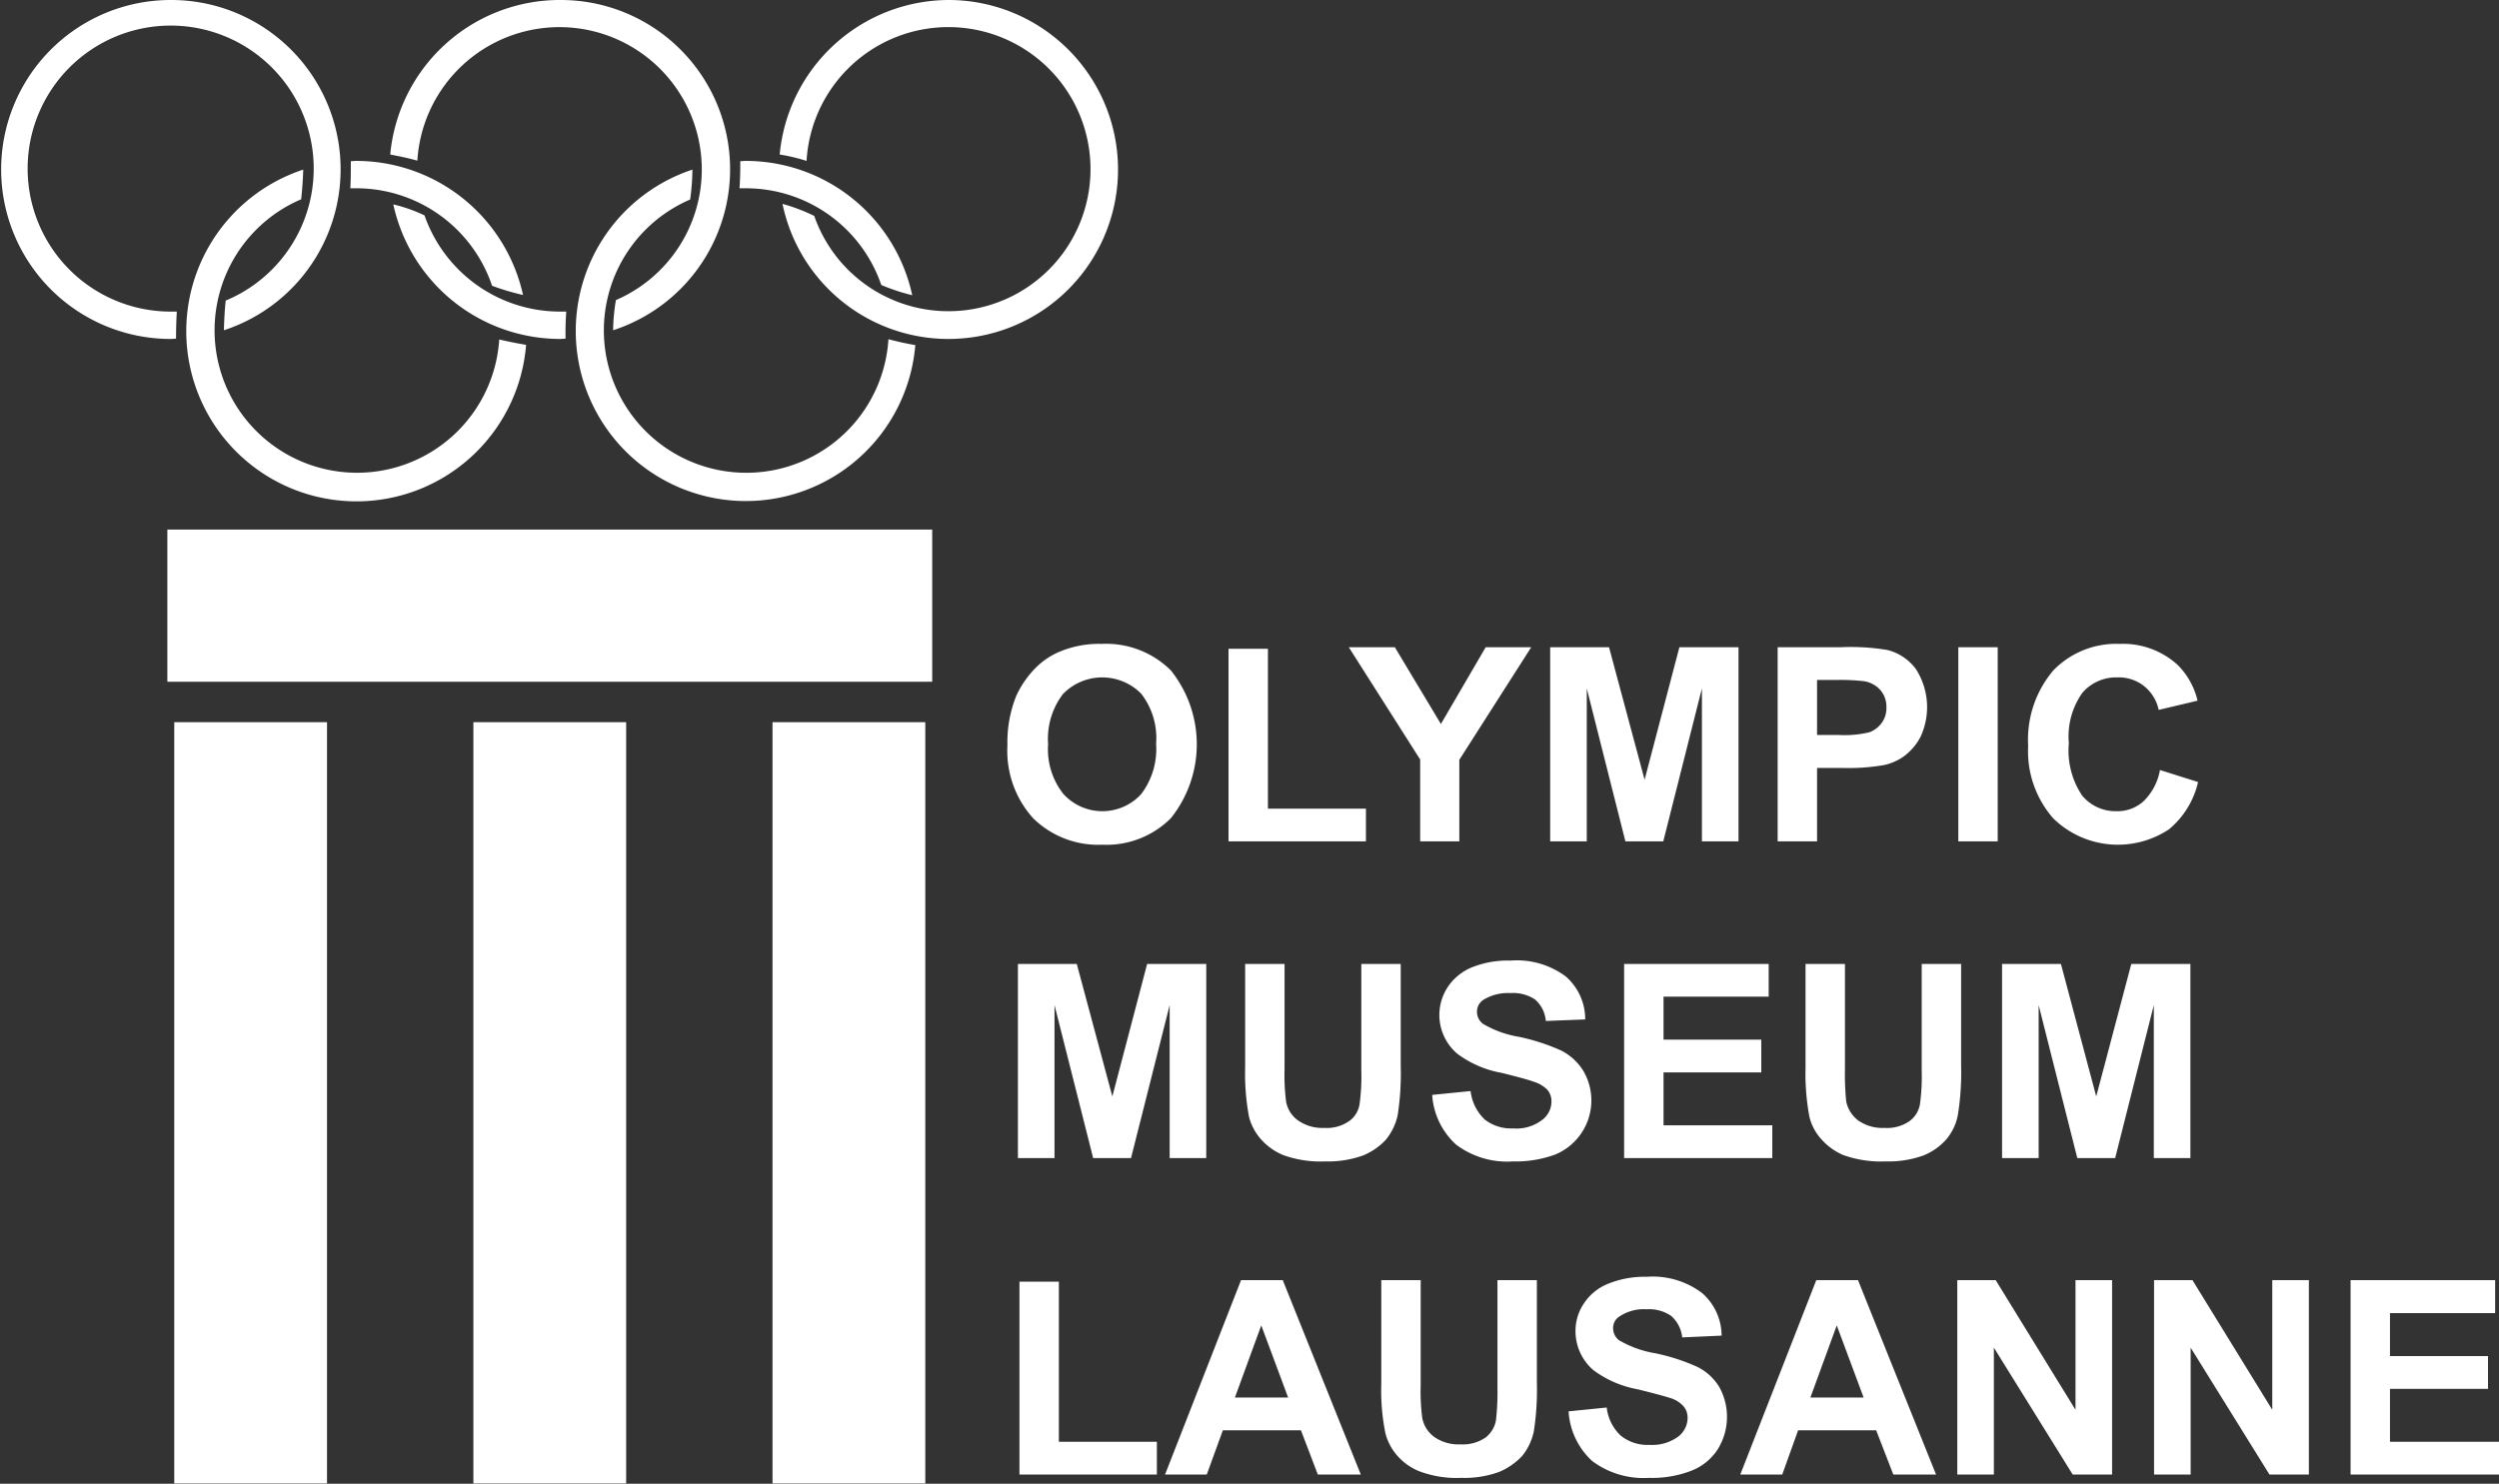 <svg xmlns="http://www.w3.org/2000/svg" width="97.66" height="58" viewBox="0 0 97.66 58">
  <rect x="0" y="0" width="97.66" height="58" fill="#333333" stroke="none"/>
<defs>
    <style>
      .cls-1 {
        fill: #fff;
        fill-rule: evenodd;
      }
    </style>
  </defs>
  <path id="Olympic_museum" data-name="Olympic museum" class="cls-1" d="M1594.84,1934.23h5.97v29.76h-5.97v-29.76h0Zm11.69,0h5.97v29.76h-5.97v-29.76h0Zm-23.38,0h5.97v29.76h-5.97v-29.76h0Zm-0.27-1.58v-5.95h29.89v5.95h-29.89Zm32.83,2.49a4.858,4.858,0,0,1,.35-1.95,3.84,3.84,0,0,1,.71-1.04,2.928,2.928,0,0,1,.99-0.68,4,4,0,0,1,1.64-.3,3.586,3.586,0,0,1,2.7,1.04,4.625,4.625,0,0,1,0,5.77,3.547,3.547,0,0,1-2.68,1.04,3.625,3.625,0,0,1-2.7-1.03,3.92,3.92,0,0,1-1.01-2.85h0Zm1.59-.05a2.81,2.81,0,0,0,.6,1.95,2.058,2.058,0,0,0,3.03.01,2.909,2.909,0,0,0,.59-1.98,2.823,2.823,0,0,0-.58-1.95,2.137,2.137,0,0,0-3.06.01,2.885,2.885,0,0,0-.58,1.96h0Zm7.05,3.8v-7.53h1.54v6.25h3.83v1.28h-5.37Zm7.49,0v-3.2l-2.79-4.39h1.8l1.8,3,1.75-3h1.78l-2.81,4.4v3.19h-1.53Zm5.08,0v-7.59h2.3l1.39,5.18,1.36-5.18h2.31v7.59h-1.43v-5.98l-1.51,5.98h-1.48l-1.51-5.98v5.98h-1.43Zm8.89,0v-7.59h2.47a8.733,8.733,0,0,1,1.83.11,2,2,0,0,1,1.1.74,2.751,2.751,0,0,1,.18,2.66,2.24,2.24,0,0,1-.64.75,2.085,2.085,0,0,1-.8.35,8.2,8.2,0,0,1-1.6.11h-1v2.87h-1.54Zm1.54-6.31v2.15h0.84a4.1,4.1,0,0,0,1.22-.11,1.062,1.062,0,0,0,.48-0.38,0.977,0.977,0,0,0,.17-0.59,0.991,0.991,0,0,0-.24-0.68,1.089,1.089,0,0,0-.62-0.34,8.183,8.183,0,0,0-1.11-.05h-0.74Zm5.52,6.31v-7.59h1.54v7.59h-1.54Zm7.88-2.79,1.49,0.47a3.383,3.383,0,0,1-1.14,1.85,3.612,3.612,0,0,1-4.52-.43,3.975,3.975,0,0,1-.98-2.83,4.185,4.185,0,0,1,.98-2.95,3.419,3.419,0,0,1,2.59-1.04,3.166,3.166,0,0,1,2.27.82,2.909,2.909,0,0,1,.78,1.4l-1.52.36a1.608,1.608,0,0,0-.57-0.93,1.587,1.587,0,0,0-1.04-.34,1.739,1.739,0,0,0-1.37.6,2.939,2.939,0,0,0-.53,1.97,3.157,3.157,0,0,0,.52,2.05,1.692,1.692,0,0,0,1.35.61,1.518,1.518,0,0,0,1.05-.39,2.252,2.252,0,0,0,.64-1.22h0Zm-44.63,15.17v-7.59h2.3l1.39,5.18,1.36-5.18h2.31v7.59h-1.43v-5.98l-1.51,5.98h-1.48l-1.51-5.98v5.98h-1.43Zm8.88-7.59h1.54v4.11a8.2,8.2,0,0,0,.06,1.27,1.156,1.156,0,0,0,.47.74,1.648,1.648,0,0,0,1.02.29,1.527,1.527,0,0,0,.98-0.27,0.99,0.99,0,0,0,.4-0.65,7.842,7.842,0,0,0,.07-1.29v-4.2h1.54v3.98a10.677,10.677,0,0,1-.12,1.94,2.28,2.28,0,0,1-.46.95,2.488,2.488,0,0,1-.9.62,4.046,4.046,0,0,1-1.47.23,4.321,4.321,0,0,1-1.65-.25,2.4,2.4,0,0,1-.9-0.66,2.1,2.1,0,0,1-.43-0.84,9.124,9.124,0,0,1-.15-1.92v-4.05h0Zm7.31,5.12,1.5-.15a1.83,1.83,0,0,0,.55,1.11,1.677,1.677,0,0,0,1.11.35,1.646,1.646,0,0,0,1.12-.32,0.892,0.892,0,0,0,.38-0.73,0.68,0.68,0,0,0-.16-0.46,1.263,1.263,0,0,0-.55-0.32c-0.18-.07-0.59-0.18-1.23-0.34a4.074,4.074,0,0,1-1.74-.75,1.986,1.986,0,0,1-.37-2.61,2.088,2.088,0,0,1,.95-0.77,3.765,3.765,0,0,1,1.5-.26,3.2,3.2,0,0,1,2.16.62,2.219,2.219,0,0,1,.76,1.68l-1.54.06a1.251,1.251,0,0,0-.42-0.84,1.561,1.561,0,0,0-.97-0.25,1.828,1.828,0,0,0-1.06.27,0.553,0.553,0,0,0-.24.47,0.592,0.592,0,0,0,.23.46,4.092,4.092,0,0,0,1.41.51,8.014,8.014,0,0,1,1.66.54,2.207,2.207,0,0,1,.85.78,2.288,2.288,0,0,1-1.09,3.28,4.472,4.472,0,0,1-1.66.27,3.306,3.306,0,0,1-2.22-.66,2.868,2.868,0,0,1-.93-1.94h0Zm7.5,2.47v-7.59h5.65v1.28h-4.11v1.68h3.82v1.28h-3.82v2.07h4.25v1.28h-5.79Zm7.09-7.59h1.54v4.11a10.513,10.513,0,0,0,.05,1.27,1.241,1.241,0,0,0,.47.74,1.648,1.648,0,0,0,1.02.29,1.539,1.539,0,0,0,.99-0.27,1.031,1.031,0,0,0,.4-0.65,7.842,7.842,0,0,0,.07-1.29v-4.2h1.54v3.98a10.434,10.434,0,0,1-.13,1.94,2.063,2.063,0,0,1-.46.95,2.364,2.364,0,0,1-.89.62,4.046,4.046,0,0,1-1.47.23,4.414,4.414,0,0,1-1.66-.25,2.44,2.44,0,0,1-.89-0.66,1.983,1.983,0,0,1-.43-0.84,9.124,9.124,0,0,1-.15-1.92v-4.05h0Zm7.68,7.59v-7.59h2.3l1.38,5.18,1.37-5.18h2.31v7.59h-1.43v-5.98l-1.51,5.98h-1.48l-1.51-5.98v5.98h-1.43Zm-38.4,12.37v-7.54h1.54v6.26h3.83v1.28h-5.37Zm13.34,0h-1.68l-0.66-1.73h-3.05l-0.63,1.73h-1.63l2.97-7.6h1.63l3.05,7.6h0Zm-2.84-3.01-1.05-2.82-1.03,2.82h2.08Zm3.64-4.59h1.54v4.12a7.956,7.956,0,0,0,.06,1.26,1.193,1.193,0,0,0,.47.75,1.648,1.648,0,0,0,1.02.29,1.577,1.577,0,0,0,.99-0.27,1.1,1.1,0,0,0,.4-0.66,9.6,9.6,0,0,0,.06-1.29v-4.2h1.54v3.99a10.547,10.547,0,0,1-.12,1.93,2.263,2.263,0,0,1-.46.96,2.617,2.617,0,0,1-.9.62,3.972,3.972,0,0,1-1.47.23,4.139,4.139,0,0,1-1.65-.26,2.24,2.24,0,0,1-.89-0.65,2.1,2.1,0,0,1-.43-0.84,8.473,8.473,0,0,1-.16-1.93v-4.05h0Zm7.32,5.13,1.49-.15a1.774,1.774,0,0,0,.55,1.1,1.656,1.656,0,0,0,1.12.36,1.719,1.719,0,0,0,1.12-.32,0.923,0.923,0,0,0,.37-0.73,0.68,0.68,0,0,0-.16-0.46,1.126,1.126,0,0,0-.55-0.33q-0.27-.09-1.23-0.33a4.133,4.133,0,0,1-1.74-.75,2.006,2.006,0,0,1-.7-1.53,1.908,1.908,0,0,1,.33-1.08,2.026,2.026,0,0,1,.95-0.77,3.792,3.792,0,0,1,1.5-.27,3.2,3.2,0,0,1,2.16.63,2.222,2.222,0,0,1,.77,1.67l-1.54.07a1.3,1.3,0,0,0-.43-0.84,1.539,1.539,0,0,0-.97-0.26,1.7,1.7,0,0,0-1.05.28,0.527,0.527,0,0,0-.25.47,0.592,0.592,0,0,0,.23.46,4.175,4.175,0,0,0,1.42.51,7.83,7.83,0,0,1,1.66.54,2.111,2.111,0,0,1,.84.78,2.405,2.405,0,0,1-.06,2.43,2.145,2.145,0,0,1-1.03.84,4.232,4.232,0,0,1-1.66.28,3.342,3.342,0,0,1-2.22-.66,2.861,2.861,0,0,1-.92-1.94h0Zm14.36,2.47h-1.67l-0.67-1.73h-3.05l-0.62,1.73h-1.64l2.97-7.6h1.63l3.05,7.6h0Zm-2.83-3.01-1.05-2.82-1.03,2.82h2.08Zm3.66,3.01v-7.6h1.5l3.12,5.07v-5.07h1.43v7.6h-1.54l-3.08-4.96v4.96h-1.43Zm7.69,0v-7.6h1.5l3.12,5.07v-5.07h1.43v7.6h-1.54l-3.08-4.96v4.96h-1.43Zm7.68,0v-7.6h5.65v1.29h-4.11v1.68h3.83v1.28h-3.83v2.07H1674v1.28h-5.8ZM1583.01,1906a6.619,6.619,0,0,1,2.08,12.91c0.01-.39.03-0.78,0.07-1.16a5.59,5.59,0,1,0-2.15.43h0.24c-0.02.34-.03,0.69-0.03,1.04v0.02c-0.07,0-.14.01-0.21,0.01a6.625,6.625,0,1,1,0-13.25h0Zm7.26,6.29a6.681,6.681,0,0,1,6.51,5.24,8.963,8.963,0,0,1-1.21-.36,5.6,5.6,0,0,0-5.3-3.81h-0.24c0.02-.32.02-0.64,0.02-0.96v-0.1c0.08,0,.15-0.01.22-0.01h0Zm6.63,7.19a6.651,6.651,0,1,1-8.71-6.85c-0.01.39-.04,0.78-0.08,1.16a5.568,5.568,0,1,0,7.74,5.48q0.51,0.12,1.05.21h0Zm16.53-13.48a6.625,6.625,0,1,1-6.51,7.97,7.062,7.062,0,0,1,1.24.47,5.553,5.553,0,1,0-.3-2.15,7.3,7.3,0,0,0-1.05-.25,6.653,6.653,0,0,1,6.62-6.04h0Zm-7.94,6.29a6.66,6.66,0,0,1,6.5,5.25,7.8,7.8,0,0,1-1.21-.4,5.592,5.592,0,0,0-5.29-3.78h-0.25c0.02-.29.03-0.58,0.03-0.88v-0.18c0.07,0,.14-0.01.22-0.01h0Zm-2.18,1.51a5.566,5.566,0,1,0,7.75,5.46c0.34,0.09.69,0.17,1.05,0.23a6.646,6.646,0,1,1-8.71-6.86,8.941,8.941,0,0,1-.09,1.17h0Zm-5.09-7.8a6.617,6.617,0,0,1,2.08,12.91,7.611,7.611,0,0,1,.11-1.18,5.563,5.563,0,1,0-7.76-5.45c-0.35-.1-0.7-0.17-1.06-0.24a6.655,6.655,0,0,1,6.63-6.04h0Zm0.22,13.24c-0.07,0-.15.01-0.22,0.01a6.68,6.68,0,0,1-6.51-5.26,6.074,6.074,0,0,1,1.22.43,5.611,5.611,0,0,0,5.29,3.76h0.25q-0.03.39-.03,0.81v0.25h0Z" transform="translate(-1576.34 -1906)"/>
</svg>
